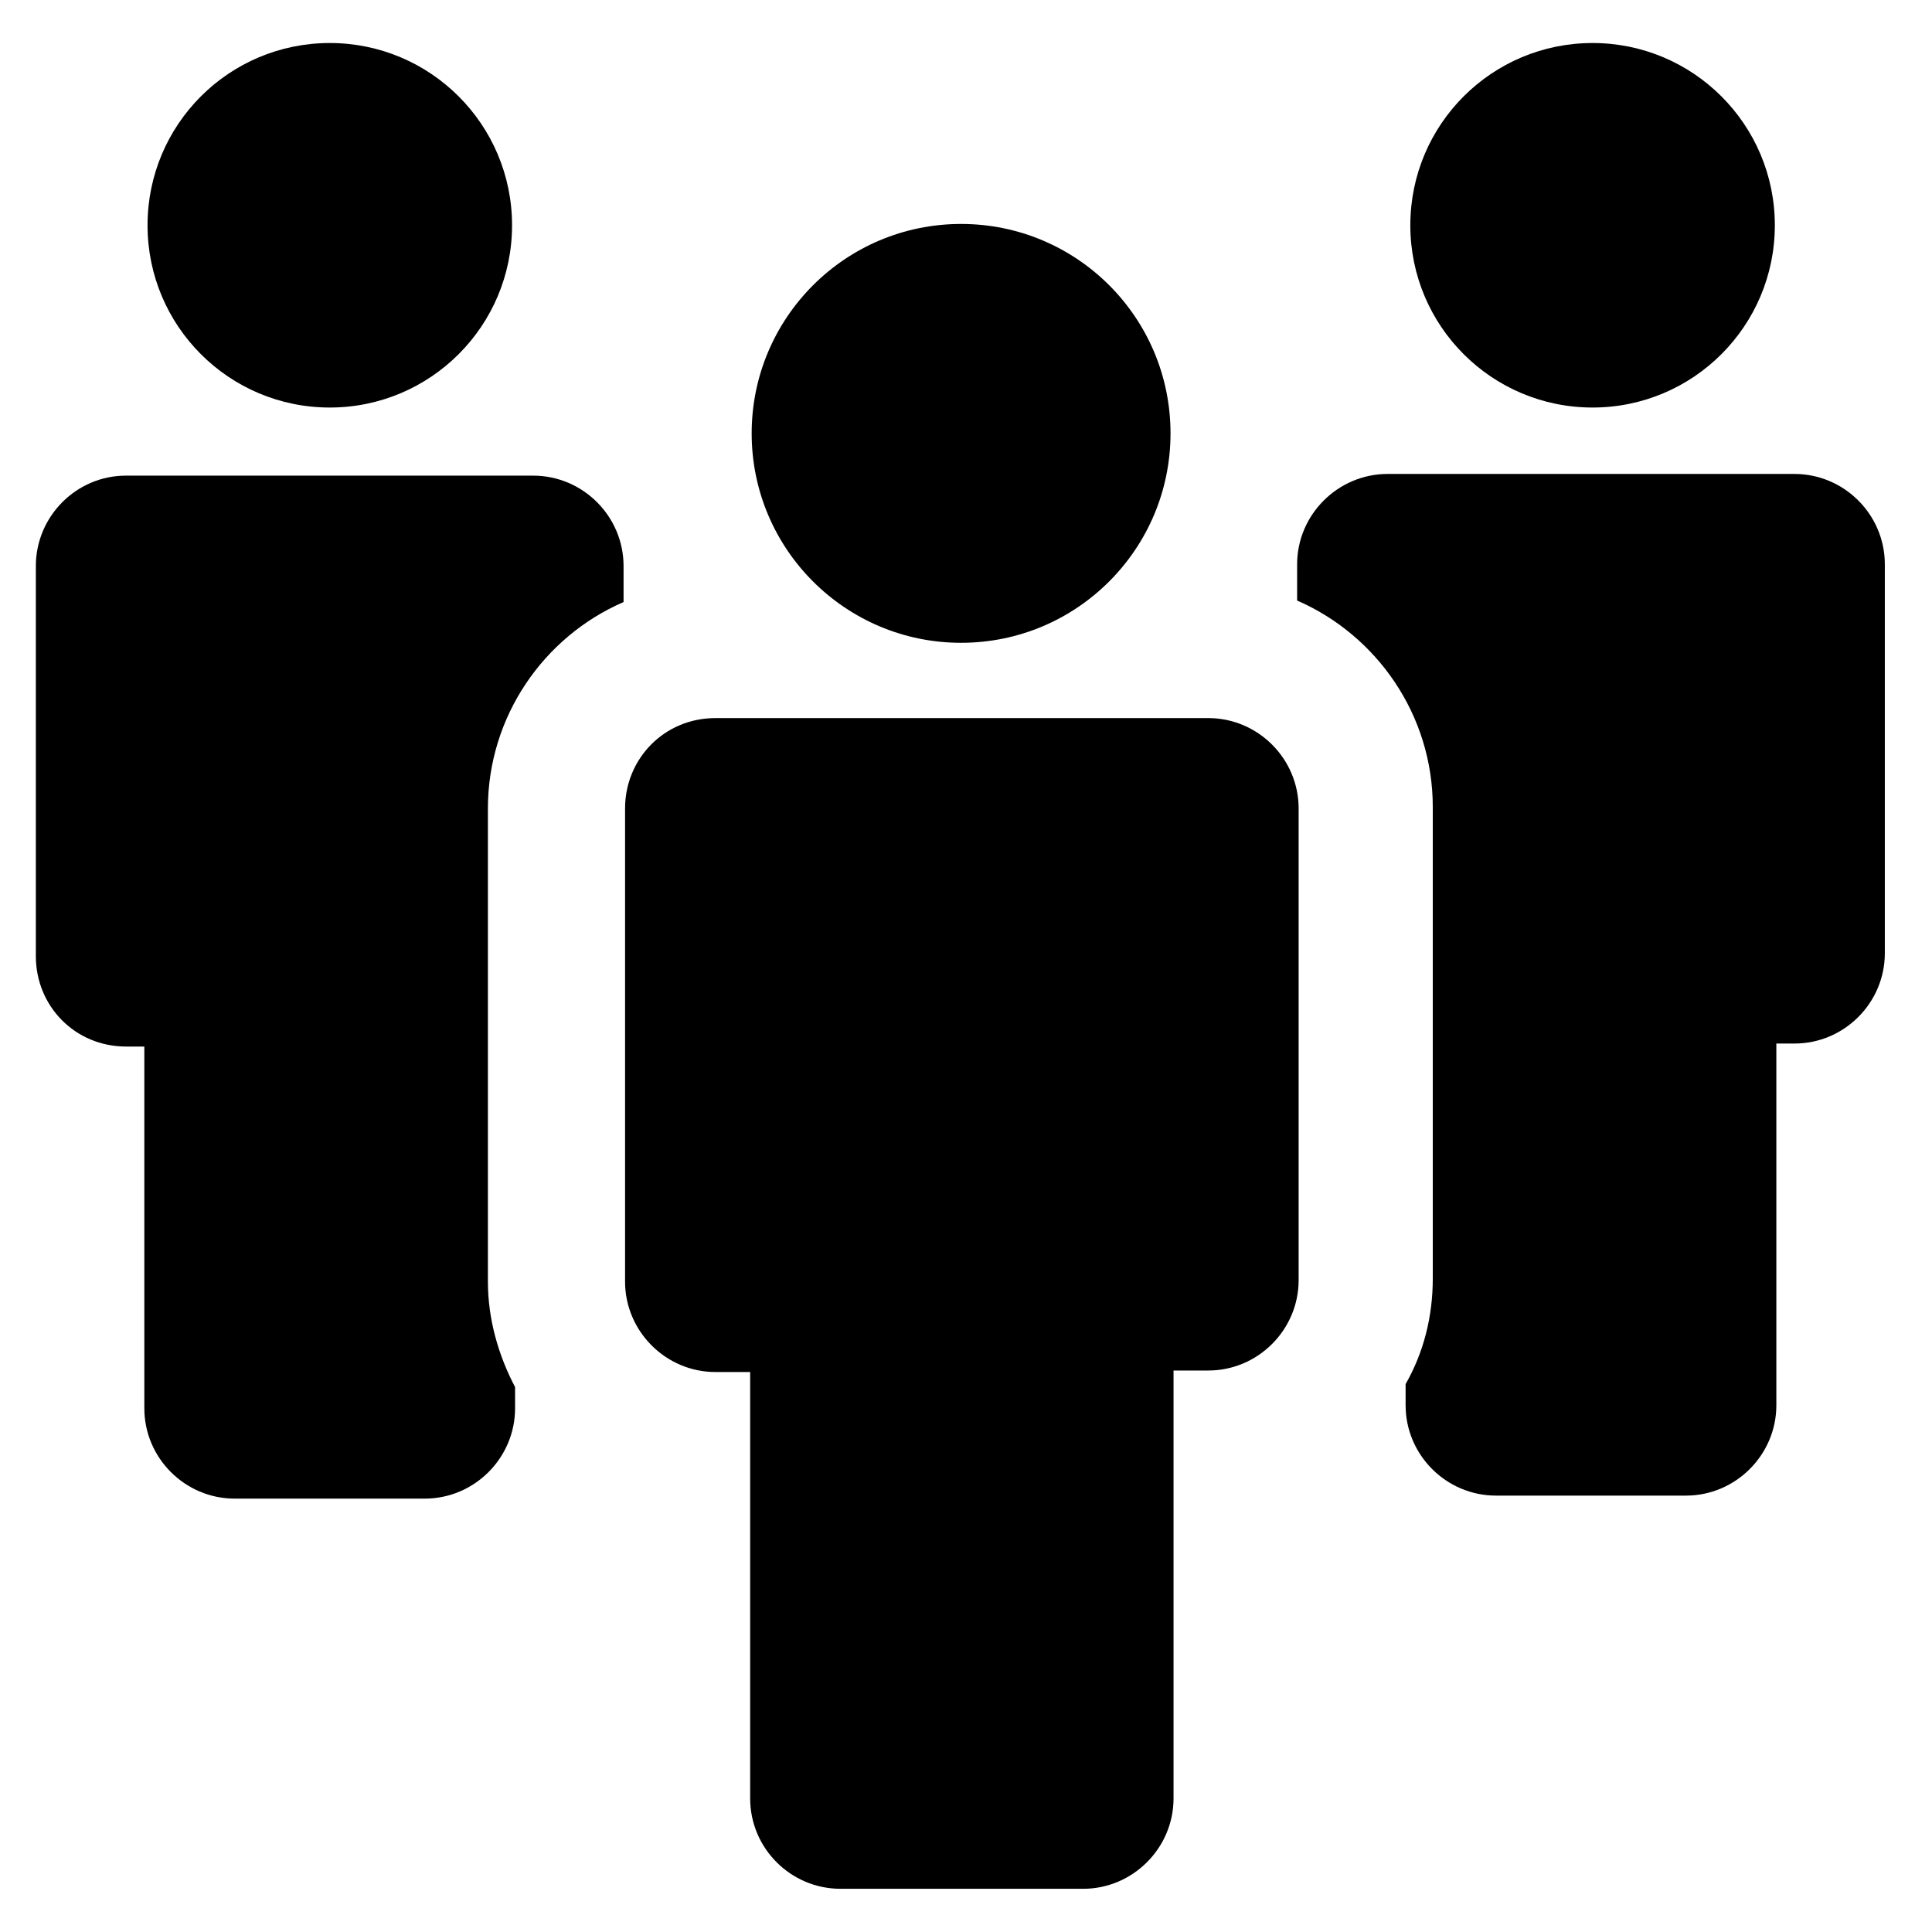 <?xml version="1.0" encoding="utf-8"?>
<!-- Generator: Adobe Illustrator 19.1.1, SVG Export Plug-In . SVG Version: 6.00 Build 0)  -->
<svg version="1.1" id="Ebene_1" xmlns="http://www.w3.org/2000/svg" xmlns:xlink="http://www.w3.org/1999/xlink" x="0px" y="0px"
	 viewBox="0 0 1024 1024" style="enable-background:new 0 0 1024 1024;" xml:space="preserve">
<path d="M271.4,119.4c0,53.4-43.3,96.6-96.6,96.6c-53.4,0-96.6-43.2-96.6-96.6c0-53.4,43.2-96.6,96.6-96.6
	C228.1,22.8,271.4,66,271.4,119.4L271.4,119.4z M271.4,119.4"/>
<path d="M66.9,554.7h9.6v191.7c0,26.4,21.6,47.9,47.9,47.9h100.7c26.4,0,47.9-21.6,47.9-47.9v-11.2c-8.8-16.8-14.4-35.9-14.4-55.9
	V428.5c0-48.7,29.6-91.1,71.9-109.4V300c0-26.4-21.6-47.9-47.9-47.9H66.9C40.6,252,19,273.6,19,300v206.8
	C19,533.2,39.7,554.7,66.9,554.7L66.9,554.7z M66.9,554.7"/>
<path d="M940.7,119.4c0,53.4-43.3,96.6-96.6,96.6c-53.4,0-96.6-43.2-96.6-96.6c0-53.4,43.2-96.6,96.6-96.6
	C897.4,22.8,940.7,66,940.7,119.4L940.7,119.4z M940.7,119.4"/>
<path d="M687.5,299.1v19.2c42.3,18.4,71.9,60.7,71.9,109.4v250c0,20-4.8,39.1-14.4,55.9v11.2c0,26.4,21.6,47.9,47.9,47.9h100.7
	c26.3,0,47.9-21.6,47.9-47.9V553.1h9.6c26.4,0,47.9-21.6,47.9-47.9V299.1c0-26.4-21.6-47.9-47.9-47.9H735.5
	C709.1,251.2,687.5,272.8,687.5,299.1L687.5,299.1z M687.5,299.1"/>
<path d="M331.3,428.5v250.8c0,26.3,21.6,47.9,47.9,47.9h18.4v226c0,26.4,21.5,47.9,47.9,47.9h128.6c26.3,0,47.9-21.6,47.9-47.9
	V726.4h18.4c26.4,0,47.9-21.6,47.9-47.9v-250c0-26.4-21.6-47.9-47.9-47.9H379.2C352,380.6,331.3,402.2,331.3,428.5L331.3,428.5z
	 M331.3,428.5"/>
<path d="M620.4,229.7c0,61.3-49.7,111-111,111c-61.3,0-111-49.7-111-111c0-61.3,49.7-111,111-111
	C570.7,118.7,620.4,168.3,620.4,229.7L620.4,229.7z M620.4,229.7"/>
</svg>

